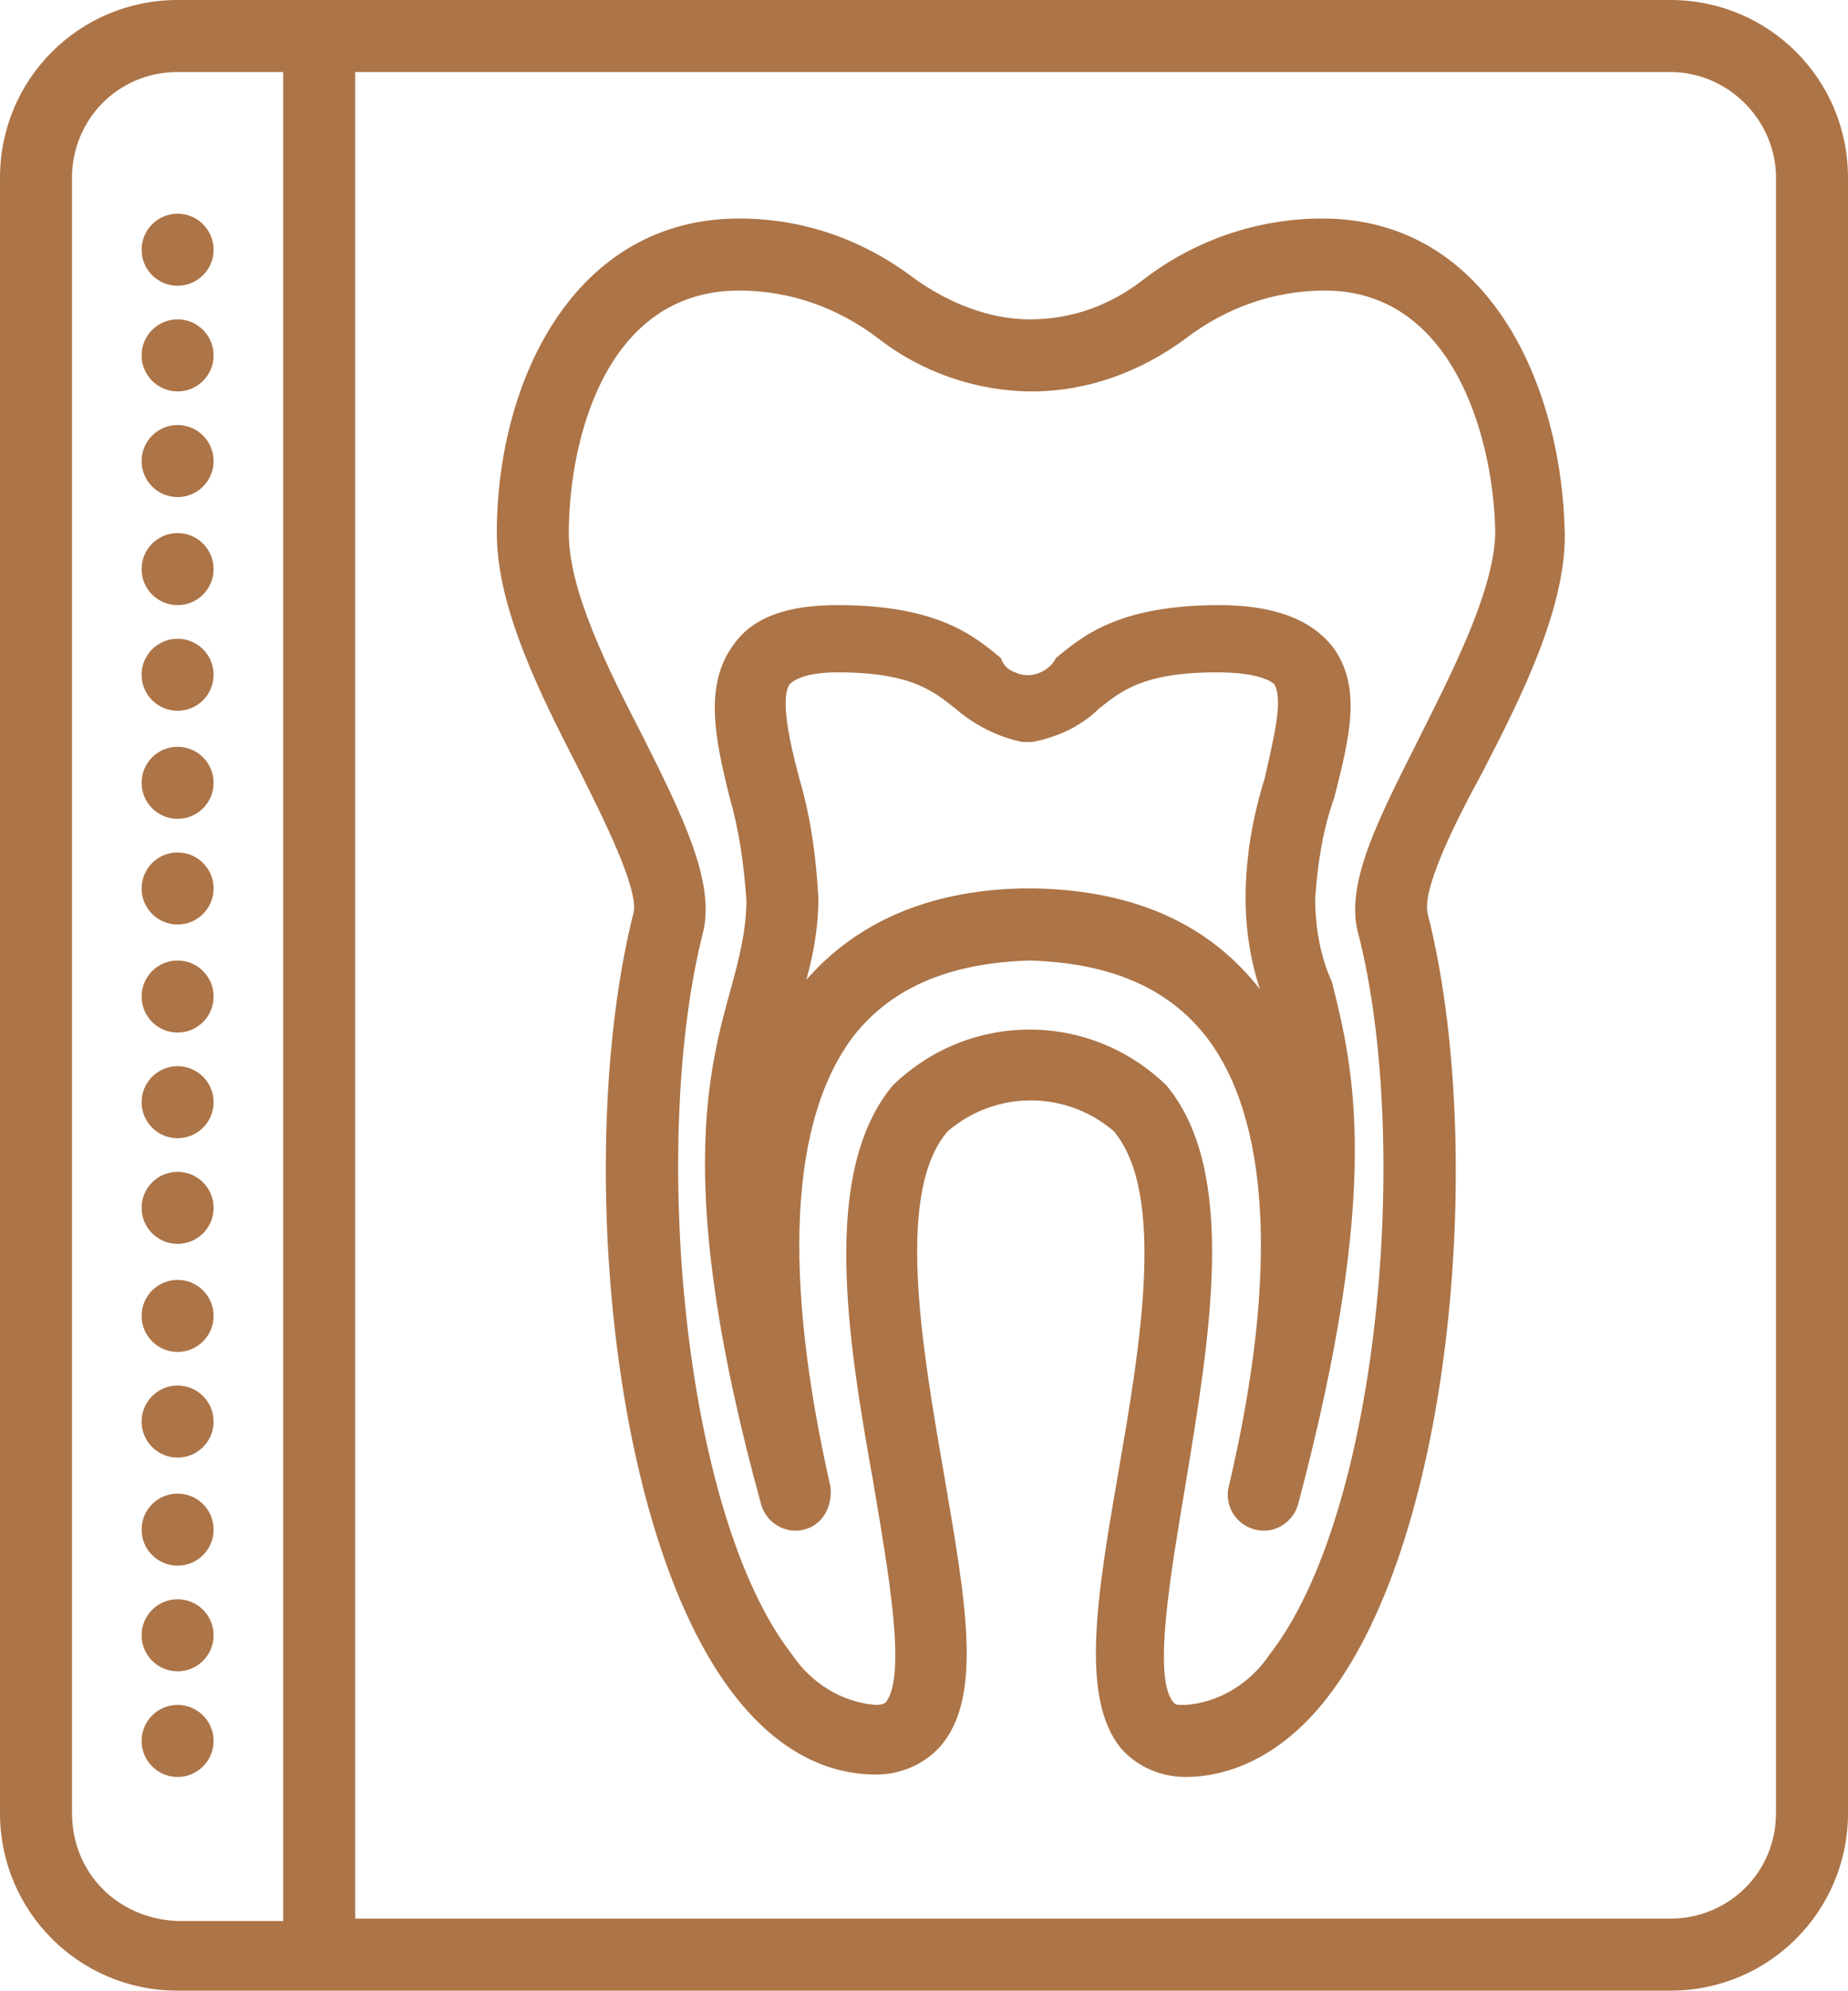 <?xml version="1.0" encoding="utf-8"?>
<!-- Generator: Adobe Illustrator 23.0.4, SVG Export Plug-In . SVG Version: 6.00 Build 0)  -->
<svg version="1.1" id="Layer_1" xmlns="http://www.w3.org/2000/svg" xmlns:xlink="http://www.w3.org/1999/xlink" x="0px" y="0px"
	 viewBox="0 0 77 82.9" style="enable-background:new 0 0 77 82.9;" xml:space="preserve">
<style type="text/css">
	.st0{fill:#AC7447;}
</style>
<g transform="translate(0)">
	<circle class="st0" cx="7.4" cy="10.4" r="1.5"/>
	<circle class="st0" cx="7.4" cy="14.8" r="1.5"/>
	<circle class="st0" cx="7.4" cy="19.2" r="1.5"/>
	<circle class="st0" cx="7.4" cy="23.7" r="1.5"/>
	<circle class="st0" cx="7.4" cy="28.1" r="1.5"/>
	<circle class="st0" cx="7.4" cy="32.6" r="1.5"/>
	<circle class="st0" cx="7.4" cy="37" r="1.5"/>
	<circle class="st0" cx="7.4" cy="41.5" r="1.5"/>
	<circle class="st0" cx="7.4" cy="45.9" r="1.5"/>
	<circle class="st0" cx="7.4" cy="50.3" r="1.5"/>
	<circle class="st0" cx="7.4" cy="54.8" r="1.5"/>
	<circle class="st0" cx="7.4" cy="59.2" r="1.5"/>
	<circle class="st0" cx="7.4" cy="63.7" r="1.5"/>
	<circle class="st0" cx="7.4" cy="68.1" r="1.5"/>
	<circle class="st0" cx="7.4" cy="72.5" r="1.5"/>
	<path class="st0" d="M55.1,9.1c-2.7,0-5.3,0.9-7.4,2.5c-1.4,1.1-3,1.7-4.8,1.7h0c-1.7,0-3.4-0.7-4.8-1.7C36,10,33.5,9.1,30.8,9.1
		c-6.9,0-10.1,6.8-10.1,13.1c0,3.1,1.8,6.7,3.4,9.8c1.1,2.2,2.5,5,2.3,6c-2.4,9.5-1.1,25.8,4.2,32.6c2.1,2.7,4.3,3.3,5.9,3.3
		c1,0,2-0.4,2.7-1.2c1.8-2.1,1-6.2,0.1-11.5c-0.9-5.2-2-11.6,0.2-14.1c2-1.7,4.9-1.7,6.9,0c2.2,2.6,1.1,9,0.2,14.2
		c-0.9,5.2-1.6,9.4,0.1,11.5c0.7,0.8,1.7,1.2,2.7,1.2c1.5,0,3.8-0.6,5.9-3.3c5.3-6.8,6.6-23.1,4.2-32.6c-0.3-1,1.1-3.8,2.3-6
		c1.6-3.1,3.4-6.7,3.4-9.8C65.1,16,62,9.1,55.1,9.1z M59.1,30.8c-1.6,3.2-3.1,6-2.5,8.1c2.2,8.6,0.9,24.1-3.7,30
		c-0.8,1.2-2.1,2-3.5,2.1C49,71,49,71,48.9,70.9c-0.9-1-0.1-5.5,0.5-9.1c1-6.1,2.2-13-0.8-16.6c-3.2-3.1-8.2-3.1-11.4,0
		c-3,3.6-1.9,10.5-0.8,16.6c0.6,3.6,1.4,8,0.5,9.1c0,0-0.1,0.1-0.4,0.1c-1.4-0.1-2.7-0.9-3.5-2.1c-4.6-5.9-5.9-21.5-3.7-30.1
		c0.5-2.1-0.9-4.9-2.5-8.1c-1.5-2.9-3.1-6.1-3.1-8.5c0-3.8,1.5-10.1,7.1-10.1c2.1,0,4.1,0.7,5.8,2c1.8,1.4,4.1,2.2,6.4,2.2h0
		c2.3,0,4.5-0.8,6.4-2.2c1.7-1.3,3.7-2,5.8-2c5.6,0,7.1,6.7,7.1,10.2C62.2,24.7,60.5,28,59.1,30.8L59.1,30.8z"/>
	<path class="st0" d="M54.8,37.4c0.1-1.4,0.3-2.8,0.8-4.2c0.6-2.4,1.2-4.6-0.1-6.3c-0.9-1.1-2.4-1.7-4.7-1.7c-4.2,0-5.7,1.3-6.8,2.2
		c-0.3,0.6-1.1,0.9-1.7,0.6c-0.3-0.1-0.5-0.3-0.6-0.6c-1.1-0.9-2.6-2.2-6.8-2.2c-2.1,0-3.5,0.5-4.3,1.6c-1.3,1.7-0.8,4-0.2,6.4
		c0.4,1.4,0.6,2.8,0.7,4.3c0,1.2-0.3,2.4-0.6,3.5c-1,3.6-2.4,8.5,1.2,21.6c0.2,0.8,1,1.3,1.8,1.1c0.8-0.2,1.2-1,1.1-1.8
		c-2-8.8-1.7-15.3,1-18.8c1.6-2,4-3,7.3-3.1c3.3,0.1,5.7,1.1,7.3,3.1c2.7,3.4,3.1,9.9,1,18.8c-0.2,0.8,0.3,1.6,1.1,1.8
		c0.8,0.2,1.6-0.3,1.8-1.1c3.5-13.2,2.3-18.1,1.4-21.7C55,39.8,54.8,38.6,54.8,37.4z M52.7,32.4c-0.5,1.6-0.8,3.3-0.8,5
		c0,1.3,0.2,2.6,0.6,3.8c-2.1-2.7-5.2-4.1-9.3-4.2c-0.1,0-0.1,0-0.2,0h-0.3c-0.1,0-0.1,0-0.2,0c-3.8,0.1-6.8,1.4-8.9,3.8
		c0.3-1.1,0.5-2.2,0.5-3.4c-0.1-1.7-0.3-3.3-0.8-5c-0.4-1.5-0.8-3.3-0.4-3.9c0.1-0.1,0.5-0.5,2-0.5c3.1,0,4,0.8,4.9,1.5
		c0.8,0.7,1.8,1.2,2.8,1.4c0.1,0,0.3,0,0.4,0c1.1-0.2,2.1-0.7,2.8-1.4c0.9-0.7,1.8-1.5,4.9-1.5c1.8,0,2.3,0.4,2.4,0.5
		C53.5,29.2,53,31,52.7,32.4L52.7,32.4z"/>
	<path class="st0" d="M69.6,0H7.4C3.3,0,0,3.3,0,7.4v68.1c0,4.1,3.3,7.4,7.4,7.4h62.2c4.1,0,7.4-3.3,7.4-7.4V7.4
		C77,3.3,73.7,0,69.6,0z M3,75.5V7.4C3,5,4.9,3,7.4,3h4.4v77H7.4C4.9,79.9,3,78,3,75.5L3,75.5z M74,75.5c0,2.5-2,4.4-4.4,4.4H14.8V3
		h54.8C72,3,74,5,74,7.4L74,75.5z"/>
</g>
</svg>
